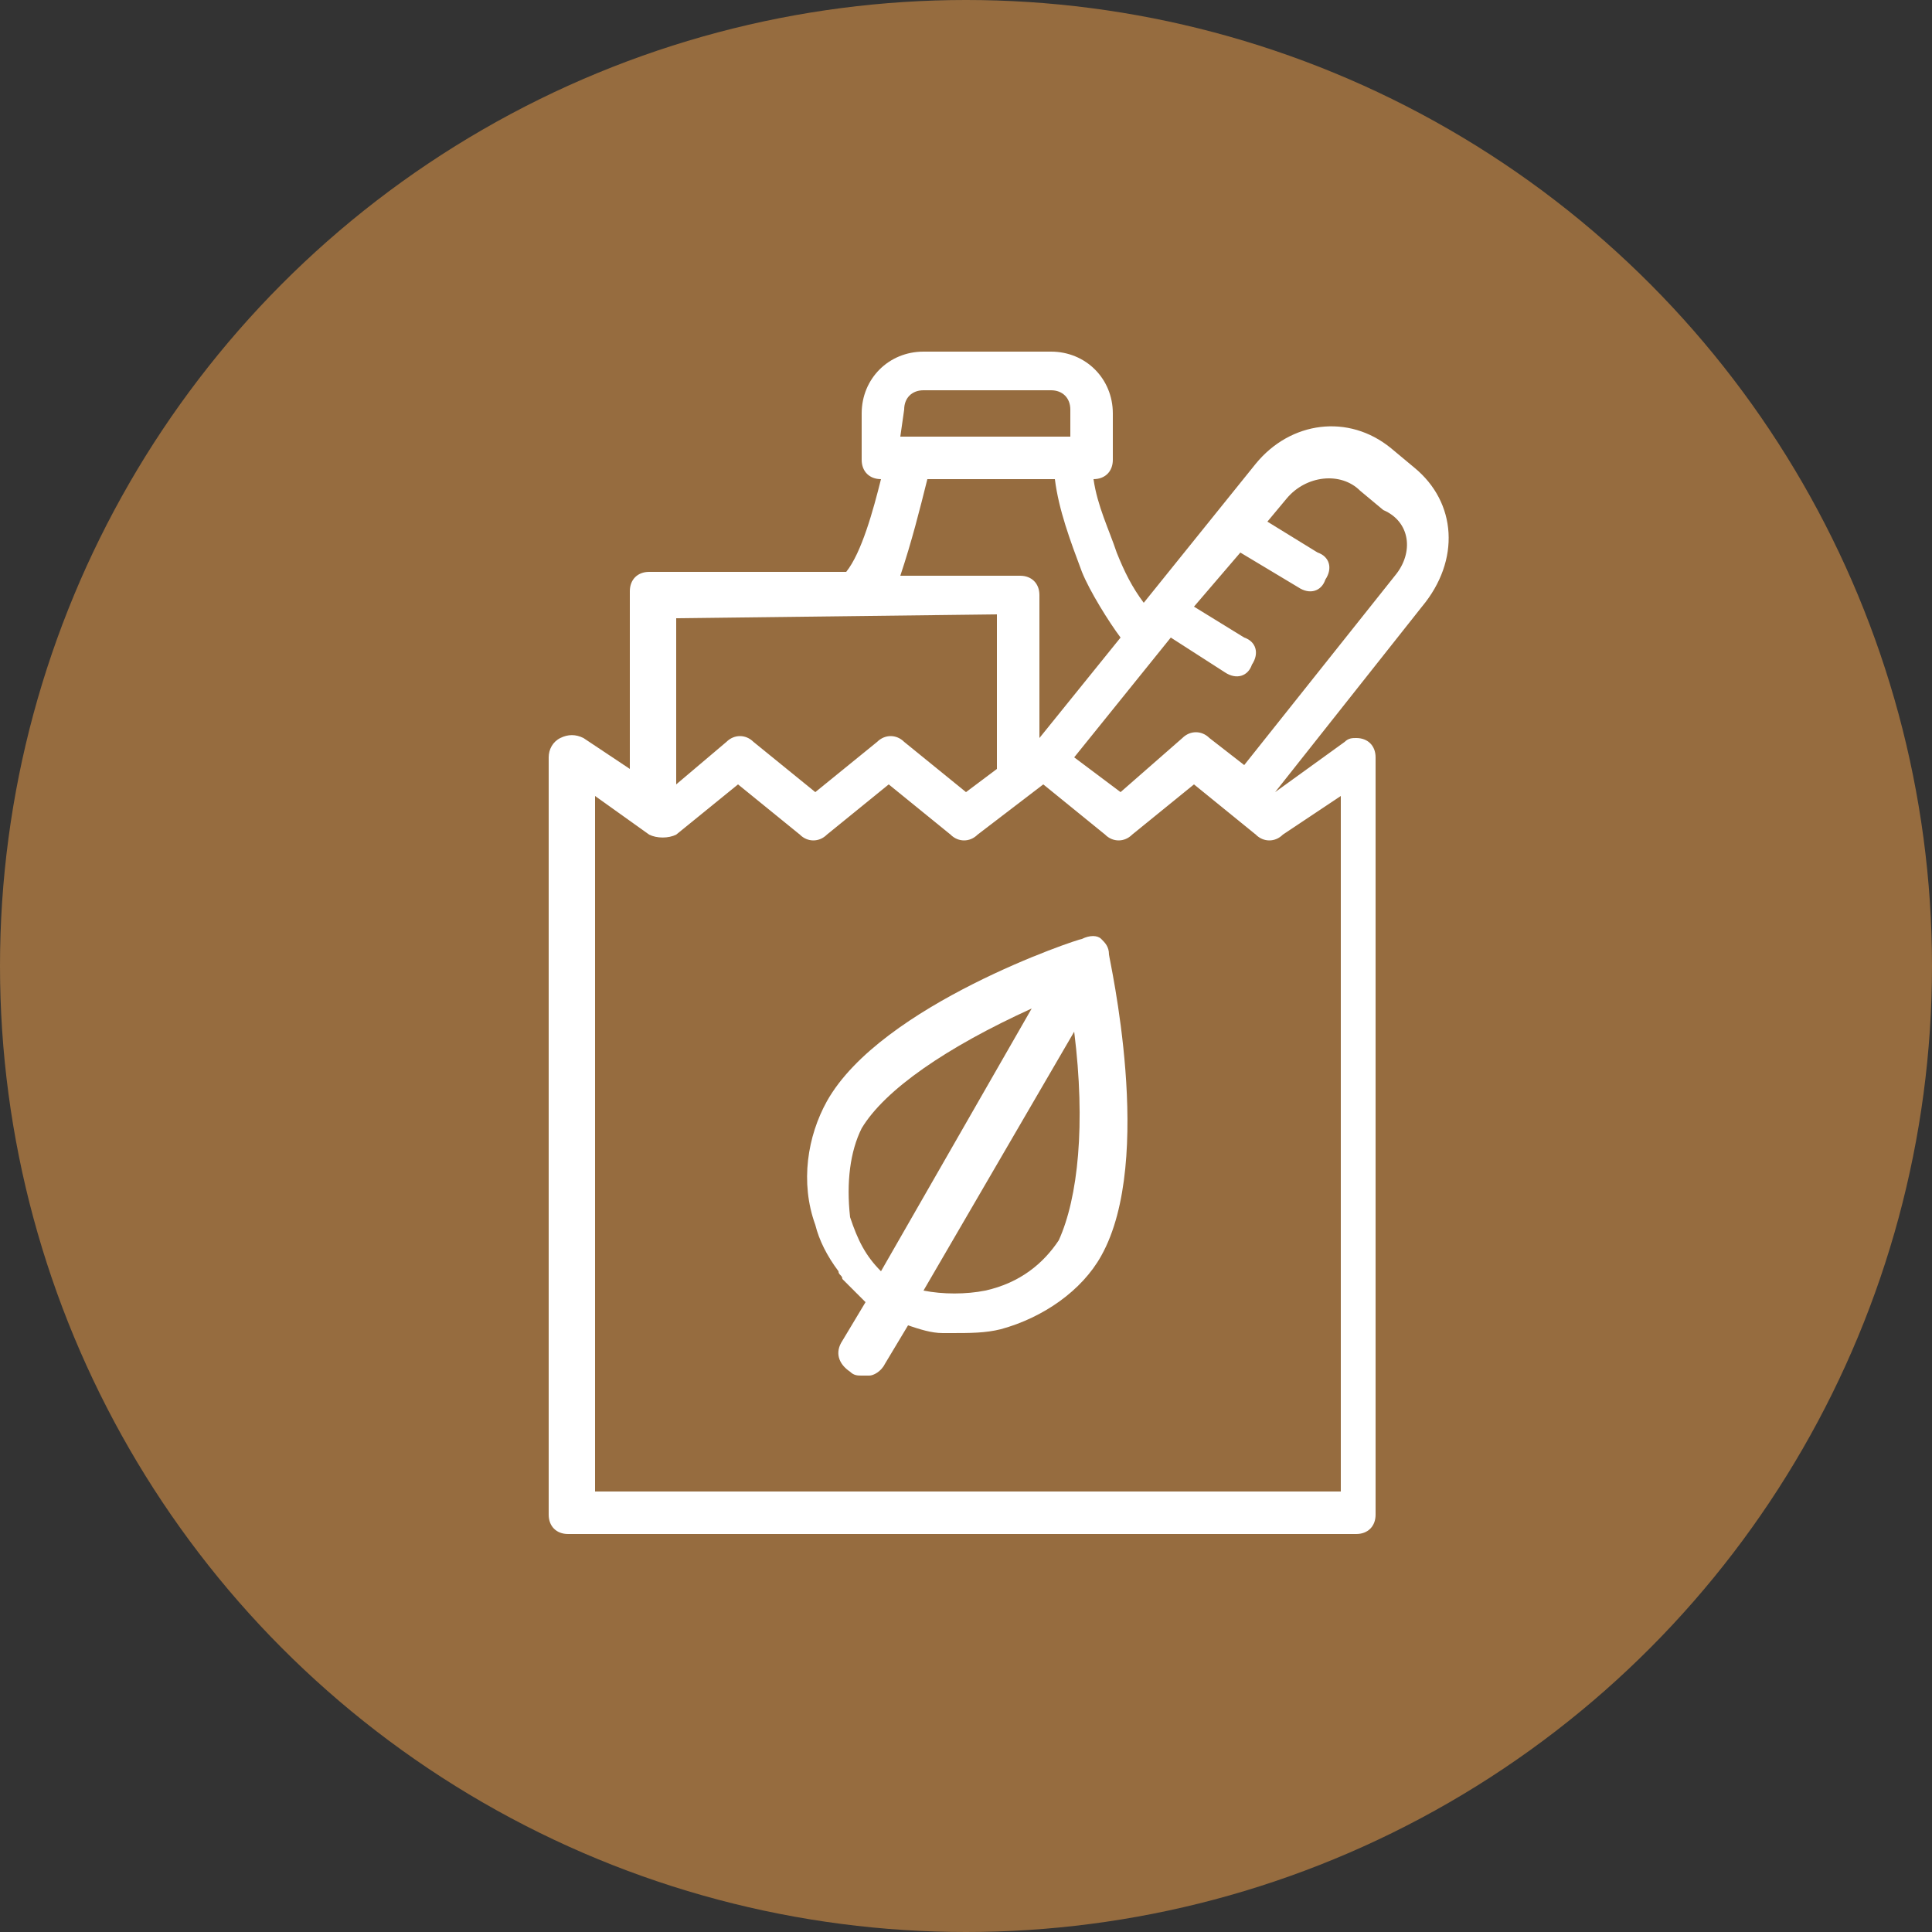 <?xml version="1.0" encoding="utf-8"?>
<!-- Generator: Adobe Illustrator 27.4.1, SVG Export Plug-In . SVG Version: 6.00 Build 0)  -->
<svg width="50px" height="50px" version="1.1" id="Capa_1" xmlns="http://www.w3.org/2000/svg" xmlns:xlink="http://www.w3.org/1999/xlink" x="0px" y="0px"
	 viewBox="0 0 50 50" style="enable-background:new 0 0 50 50;" xml:space="preserve">
<rect x="0" y="0" width="50" height="50" fill="#333333" stroke="none"/>
<style type="text/css">
	.st0{fill:#966C3F;}
	.st1{fill:#FFFFFF;}
</style>
<g>
	<circle class="st0" cx="25" cy="25" r="25"/>
	<path class="st1" d="M36.6,12.1L36.6,12.1L36.6,12.1L36,11.6c-1.1-0.9-2.6-0.7-3.5,0.4l0,0l-2.9,3.6c-0.3-0.4-0.5-0.8-0.7-1.3
		c-0.2-0.6-0.5-1.2-0.6-1.9c0.3,0,0.5-0.2,0.5-0.5v-1.2c0-0.9-0.7-1.6-1.6-1.6h-3.3c-0.9,0-1.6,0.7-1.6,1.6v1.2
		c0,0.3,0.2,0.5,0.5,0.5c-0.2,0.8-0.5,1.9-0.9,2.4l-5.1,0c-0.3,0-0.5,0.2-0.5,0.5v4.6l-1.2-0.8c-0.2-0.1-0.4-0.1-0.6,0
		c-0.2,0.1-0.3,0.3-0.3,0.5v19.6c0,0.3,0.2,0.5,0.5,0.5h20.4c0.3,0,0.5-0.2,0.5-0.5v-4.5v0c0,0,0,0,0,0V19.6c0-0.3-0.2-0.5-0.5-0.5
		c-0.1,0-0.2,0-0.3,0.1l-1.8,1.3l3.8-4.8C37.8,14.5,37.7,13,36.6,12.1z M23.4,10.6c0-0.3,0.2-0.5,0.5-0.5h3.3c0.3,0,0.5,0.2,0.5,0.5
		v0.7h-4.4L23.4,10.6z M24,12.4h3.3c0.1,0.8,0.4,1.6,0.7,2.4c0.2,0.5,0.7,1.3,1,1.7l-2.1,2.6c0,0,0,0,0,0v-3.7
		c0-0.3-0.2-0.5-0.5-0.5h-3.1C23.6,14,23.8,13.2,24,12.4z M25.8,15.9v4c0,0,0,0,0,0L25,20.5l-1.6-1.3c-0.2-0.2-0.5-0.2-0.7,0
		l-1.6,1.3l-1.6-1.3c-0.2-0.2-0.5-0.2-0.7,0l-1.3,1.1v-4.3L25.8,15.9L25.8,15.9z M34.7,20.6l0,18H15.4v-18l1.4,1
		c0.2,0.1,0.5,0.1,0.7,0l1.6-1.3l1.6,1.3c0.2,0.2,0.5,0.2,0.7,0l1.6-1.3l1.6,1.3c0.2,0.2,0.5,0.2,0.7,0l1.7-1.3l1.6,1.3
		c0.2,0.2,0.5,0.2,0.7,0l1.6-1.3l1.6,1.3c0.2,0.2,0.5,0.2,0.7,0L34.7,20.6z M36.1,14.9C36.1,14.9,36.1,14.9,36.1,14.9l-3.9,4.9
		l-0.9-0.7c-0.2-0.2-0.5-0.2-0.7,0L29,20.5l-1.2-0.9l2.5-3.1l1.4,0.9c0.3,0.2,0.6,0.1,0.7-0.2c0.2-0.3,0.1-0.6-0.2-0.7l-1.3-0.8
		l1.2-1.4l1.5,0.9c0.3,0.2,0.6,0.1,0.7-0.2c0.2-0.3,0.1-0.6-0.2-0.7l-1.3-0.8l0.5-0.6c0.5-0.6,1.4-0.7,1.9-0.2l0.6,0.5
		C36.5,13.5,36.6,14.3,36.1,14.9z"/>
	<path class="st1" d="M28.7,24.7L28.7,24.7c0-0.2-0.1-0.3-0.2-0.4c-0.1-0.1-0.3-0.1-0.5,0c-0.1,0-5.2,1.7-6.6,4.2
		c-0.5,0.9-0.7,2.1-0.3,3.2c0.1,0.4,0.3,0.8,0.6,1.2c0,0.1,0.1,0.1,0.1,0.2c0.2,0.2,0.4,0.4,0.6,0.6l-0.6,1
		c-0.2,0.3-0.1,0.6,0.2,0.8c0.1,0.1,0.2,0.1,0.3,0.1c0,0,0.1,0,0.2,0c0.1,0,0.3-0.1,0.4-0.3l0.6-1c0.3,0.1,0.6,0.2,0.9,0.2
		c0.1,0,0.2,0,0.2,0c0.5,0,0.9,0,1.3-0.1c1.1-0.3,2.1-1,2.6-1.9C29.9,30,28.7,24.8,28.7,24.7z M22.3,29.2c0.6-1,2.2-2.1,4.4-3.1
		l-3.9,6.8c-0.4-0.4-0.6-0.8-0.8-1.4C21.9,30.6,22,29.8,22.3,29.2z M27.4,32.1c-0.4,0.6-1,1.1-1.9,1.3c-0.5,0.1-1.1,0.1-1.6,0
		l3.9-6.7C28.1,29.1,27.9,31,27.4,32.1L27.4,32.1z"/>
</g>
</svg>
